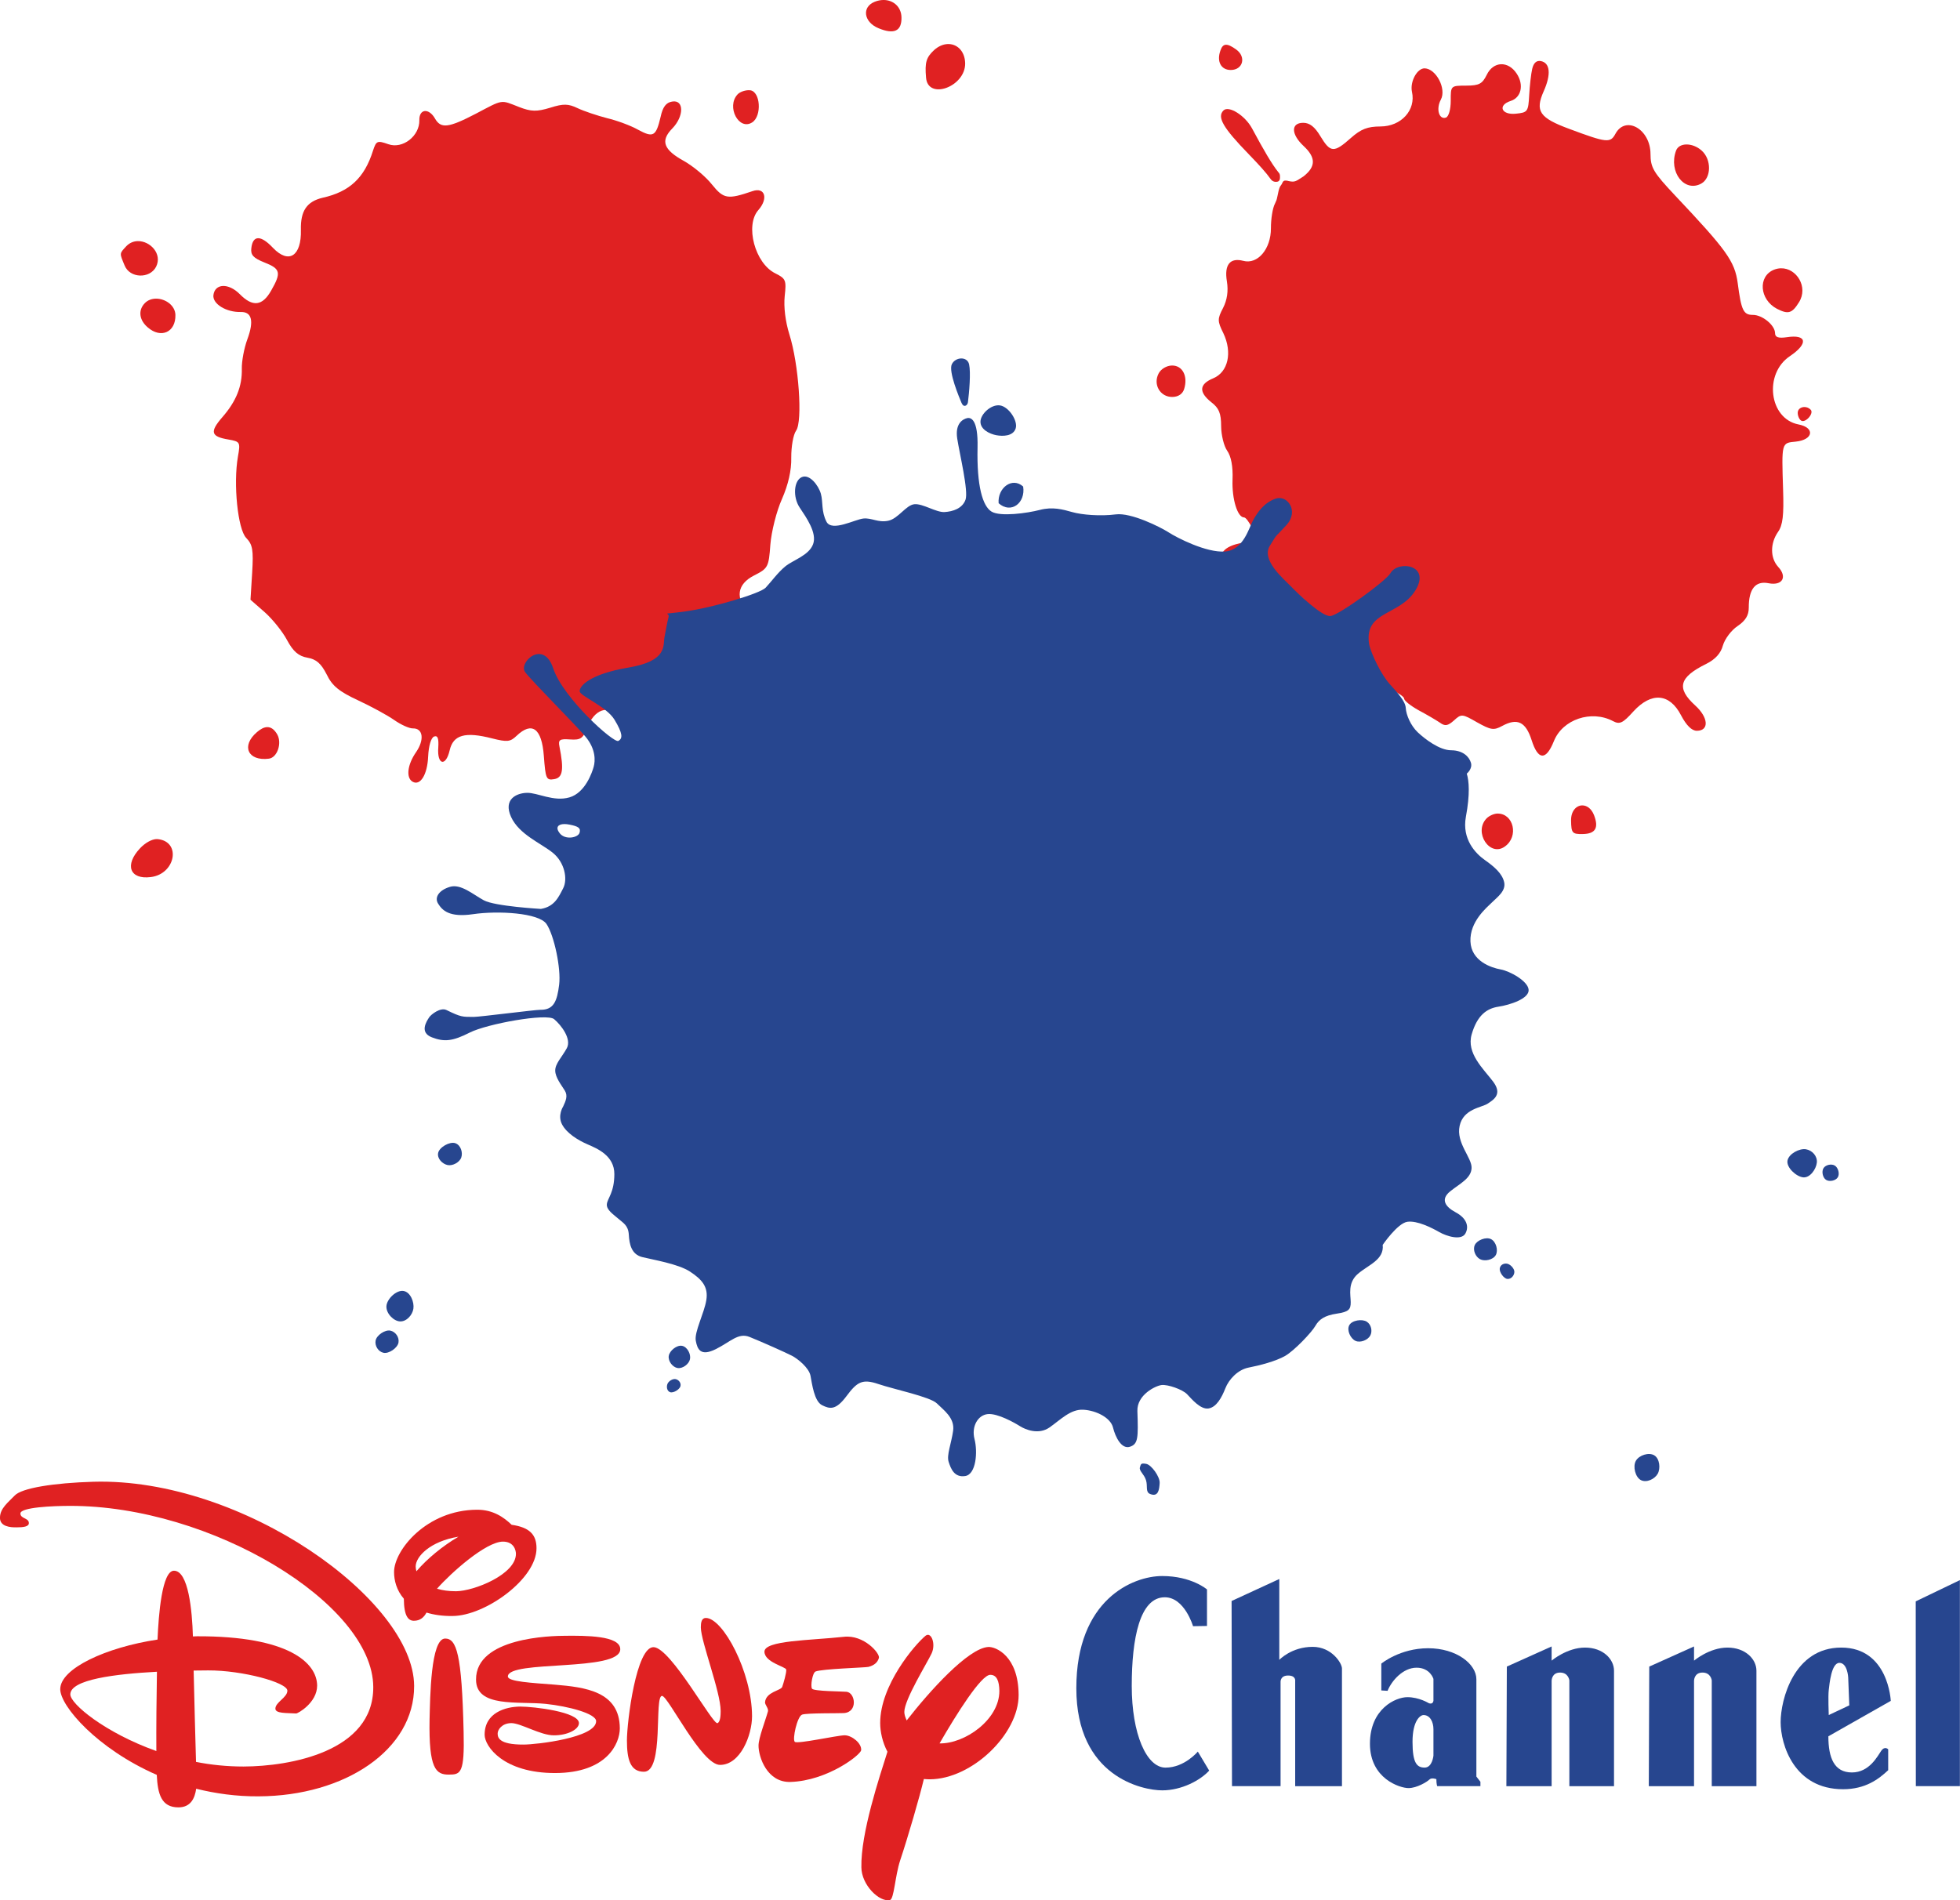 <?xml version="1.0" encoding="UTF-8" standalone="no"?>
<svg
   version="1.1"
   width="1000"
   height="969.773"
   viewBox="0 0 1000 969.773"
   id="svg50"
   sodipodi:docname="Disney_Channel_International_logo_1997.svg"
   xml:space="preserve"
   inkscape:version="1.3.2 (091e20e, 2023-11-25, custom)"
   xmlns:inkscape="http://www.inkscape.org/namespaces/inkscape"
   xmlns:sodipodi="http://sodipodi.sourceforge.net/DTD/sodipodi-0.dtd"
   xmlns="http://www.w3.org/2000/svg"
   xmlns:svg="http://www.w3.org/2000/svg"><defs
     id="defs50" /><sodipodi:namedview
     id="namedview50"
     pagecolor="#ffffff"
     bordercolor="#111111"
     borderopacity="1"
     inkscape:showpageshadow="0"
     inkscape:pageopacity="0"
     inkscape:pagecheckerboard="1"
     inkscape:deskcolor="#d1d1d1"
     inkscape:zoom="0.5"
     inkscape:cx="476"
     inkscape:cy="488"
     inkscape:window-width="1366"
     inkscape:window-height="715"
     inkscape:window-x="-8"
     inkscape:window-y="-8"
     inkscape:window-maximized="1"
     inkscape:current-layer="svg50" /><g
     transform="matrix(3.631,0,0,3.631,-371.477,-168.722)"
     id="g50"><g
       data-paper-data="{&quot;isPaintingLayer&quot;:true}"
       fill="#000000"
       fill-rule="nonzero"
       stroke="none"
       stroke-linecap="butt"
       stroke-linejoin="miter"
       stroke-miterlimit="10"
       stroke-dasharray="none"
       stroke-dashoffset="0"
       style="mix-blend-mode:normal"
       id="g49"><g
         stroke-width="3.314"
         id="g8"
         style="fill:#e02122;fill-opacity:1"><path
           d="m 124.241,164.398 c 0.096,-0.007 0.187,-0.005 0.273,0.006 3.305,0.388 2.429,4.913 -1.021,5.33 -2.957,0.377 -3.722,-1.703 -1.501,-4.052 0.702,-0.743 1.579,-1.236 2.249,-1.285 z"
           id="path1"
           style="fill:#e02122;fill-opacity:1" /><path
           d="m 141.266,149.693 c 0.69,1.226 -0.002,3.26 -1.179,3.4 -2.957,0.377 -3.945,-1.808 -1.658,-3.744 0.518,-0.448 0.988,-0.678 1.413,-0.69 0.547,-0.016 1.02,0.329 1.424,1.034 z"
           id="path2"
           style="fill:#e02122;fill-opacity:1" /><path
           d="m 126.955,90.73 c 0.06,2.43 -2.031,3.366 -3.883,1.754 -1.206,-1.02 -1.378,-2.397 -0.441,-3.387 0.426,-0.451 1.004,-0.652 1.598,-0.656 1.307,-0.008 2.693,0.941 2.727,2.289 z"
           id="path3"
           style="fill:#e02122;fill-opacity:1" /><path
           d="m 124.244,83.95 c -0.891,1.735 -3.694,1.639 -4.425,-0.166 -0.731,-1.778 -0.755,-1.639 0.234,-2.713 0.468,-0.488 1.04,-0.704 1.614,-0.716 1.724,-0.034 3.479,1.771 2.576,3.596 z"
           id="path4"
           style="fill:#e02122;fill-opacity:1" /><path
           d="m 207.488,59.145 c 0.081,-0.002 0.16,0.002 0.236,0.01 1.433,0.185 1.654,3.578 0.304,4.496 -1.891,1.263 -3.707,-2.201 -2.075,-3.927 0.304,-0.322 0.968,-0.568 1.535,-0.579 z"
           id="path5"
           style="fill:#e02122;fill-opacity:1" /><path
           d="m 237.926,55.352 c 0.055,3.314 -5.252,5.242 -5.497,2.015 -0.191,-2.15 0.039,-2.846 1.139,-3.868 0.596,-0.533 1.239,-0.8 1.843,-0.838 1.329,-0.083 2.471,0.944 2.514,2.691 z"
           id="path6"
           style="fill:#e02122;fill-opacity:1" /><path
           d="m 228.977,48.888 c 0.049,1.96 -1.038,2.457 -3.23,1.545 -2.081,-0.86 -2.381,-2.98 -0.532,-3.717 0.416,-0.167 0.828,-0.248 1.218,-0.251 1.393,-0.012 2.507,0.956 2.543,2.423 z"
           id="path7"
           style="fill:#e02122;fill-opacity:1" /><path
           d="m 175.217,61.497 c 1.747,0.675 2.489,0.684 4.397,0.112 1.88,-0.599 2.568,-0.561 3.874,0.069 0.889,0.42 2.744,1.037 4.099,1.39 1.381,0.325 3.349,1.049 4.38,1.632 2.143,1.162 2.522,0.932 3.168,-1.819 0.295,-1.389 0.774,-2.008 1.622,-2.14 1.695,-0.291 1.672,2.086 0.012,3.785 -1.687,1.727 -1.244,2.987 1.652,4.573 1.309,0.741 3.076,2.217 3.927,3.301 1.643,2.031 2.195,2.128 5.68,0.936 1.77,-0.624 2.277,1.021 0.835,2.659 -1.896,2.147 -0.473,7.499 2.391,8.892 1.474,0.737 1.562,0.956 1.315,3.2 -0.154,1.523 0.088,3.534 0.655,5.371 1.311,4.112 1.897,12.247 0.941,13.542 -0.398,0.562 -0.685,2.255 -0.675,3.774 0.045,1.795 -0.427,3.823 -1.31,5.835 -0.755,1.676 -1.479,4.568 -1.626,6.395 -0.224,3.155 -0.328,3.351 -2.281,4.339 -2.414,1.22 -2.694,3.217 -0.749,5.213 1.719,1.753 1.101,3.426 -0.851,2.203 -1.813,-1.143 -2.498,-1.043 -2.465,0.282 0.021,0.828 -0.894,1.57 -3.498,2.878 -1.925,0.987 -4.493,2.654 -5.729,3.734 -1.209,1.08 -2.587,1.97 -3.026,1.981 -0.686,0.017 -0.785,0.462 -0.469,2.139 0.509,2.805 0.024,3.176 -1.887,1.428 -1.911,-1.748 -3.789,-1.094 -4.846,1.696 -0.543,1.367 -0.894,1.597 -2.352,1.495 -1.431,-0.103 -1.674,0.042 -1.486,0.976 0.659,3.299 0.467,4.409 -0.737,4.604 -1.121,0.194 -1.21,-0.053 -1.455,-3.279 -0.288,-3.861 -1.659,-4.877 -3.832,-2.806 -0.885,0.851 -1.324,0.889 -3.424,0.361 -3.814,-0.983 -5.477,-0.499 -5.973,1.668 -0.545,2.362 -1.789,2.061 -1.602,-0.375 0.077,-1.3 -0.071,-1.739 -0.588,-1.56 -0.435,0.177 -0.764,1.317 -0.836,2.811 -0.102,2.544 -1.105,4.172 -2.192,3.536 -0.948,-0.557 -0.719,-2.413 0.501,-4.157 1.192,-1.743 0.987,-3.368 -0.467,-3.331 -0.494,0.012 -1.66,-0.511 -2.611,-1.178 -0.95,-0.667 -3.233,-1.909 -5.095,-2.775 -2.64,-1.233 -3.62,-2.01 -4.402,-3.648 -0.779,-1.528 -1.453,-2.119 -2.695,-2.336 -1.241,-0.218 -1.998,-0.862 -2.862,-2.471 -0.634,-1.2 -2.051,-2.961 -3.146,-3.928 l -1.993,-1.746 0.235,-3.791 c 0.194,-3.237 0.067,-3.952 -0.836,-4.897 -1.184,-1.214 -1.836,-7.58 -1.163,-11.437 0.362,-2.026 0.305,-2.107 -1.35,-2.397 -2.454,-0.409 -2.635,-1.067 -0.847,-3.129 1.949,-2.231 2.803,-4.352 2.742,-6.809 -0.025,-1.022 0.313,-2.881 0.776,-4.136 0.952,-2.565 0.645,-3.884 -0.919,-3.845 -2.058,0.051 -3.983,-1.144 -3.849,-2.363 0.206,-1.663 2.126,-1.738 3.704,-0.148 1.803,1.834 3.173,1.689 4.409,-0.496 1.448,-2.523 1.324,-3.072 -0.95,-3.955 -1.553,-0.624 -1.949,-1.056 -1.835,-1.999 0.201,-1.856 1.326,-1.884 3.047,-0.048 2.227,2.321 4.01,1.143 3.919,-2.529 -0.067,-2.678 0.834,-3.999 3.073,-4.524 3.769,-0.84 5.862,-2.798 7.058,-6.613 0.46,-1.393 0.596,-1.452 2.147,-0.91 2.023,0.723 4.42,-1.16 4.365,-3.369 -0.04,-1.601 1.33,-1.746 2.191,-0.248 0.833,1.471 1.901,1.334 5.751,-0.668 1.952,-1.029 2.811,-1.521 3.509,-1.628 0.698,-0.107 1.233,0.17 2.537,0.676 z"
           id="path8"
           style="fill:#e02122;fill-opacity:1" /></g><g
         id="g17"
         style="fill:#e02122;fill-opacity:1"><path
           d="m 313.767,165.435 c -2.12,1.549 -4.448,-2.01 -2.58,-3.942 0.352,-0.364 1.034,-0.677 1.528,-0.684 2.278,-0.032 3.037,3.217 1.052,4.626 z"
           stroke-width="3.314"
           id="path9"
           style="fill:#e02122;fill-opacity:1" /><path
           d="m 326.293,161.042 c 0.684,1.786 0.201,2.621 -1.611,2.646 -1.455,0.02 -1.594,-0.143 -1.619,-1.911 -0.018,-1.336 0.735,-2.097 1.551,-2.116 0.634,-0.015 1.305,0.419 1.679,1.381 z"
           stroke-width="3.314"
           id="path10"
           style="fill:#e02122;fill-opacity:1" /><path
           d="m 356.723,104.042 c 0.522,0.497 -0.714,1.906 -1.318,1.547 -0.275,-0.166 -0.494,-0.663 -0.494,-1.105 0,-0.518 0.461,-0.82 0.961,-0.812 0.3,0.005 0.614,0.121 0.851,0.37 z"
           stroke-width="3.314"
           id="path11"
           style="fill:#e02122;fill-opacity:1" /><path
           d="m 268.7,101.129 c -0.21,0.693 -0.808,1.116 -1.659,1.128 -1.702,0.024 -2.742,-1.73 -1.94,-3.288 0.321,-0.64 1.138,-1.12 1.879,-1.131 1.482,-0.021 2.272,1.488 1.72,3.291 z"
           stroke-width="3.314"
           id="path12"
           style="fill:#e02122;fill-opacity:1" /><path
           d="m 355.078,88.964 c -0.967,1.56 -1.514,1.706 -3.09,0.899 -2.462,-1.292 -2.699,-4.575 -0.406,-5.491 0.328,-0.129 0.652,-0.192 0.967,-0.199 2.201,-0.05 3.893,2.646 2.529,4.791 z"
           stroke-width="3.314"
           id="path13"
           style="fill:#e02122;fill-opacity:1" /><path
           d="m 341.407,67.625 c 1.418,1.251 1.371,3.848 -0.045,4.641 -2.371,1.303 -4.635,-1.648 -3.551,-4.619 0.212,-0.583 0.791,-0.874 1.477,-0.877 0.686,-0.002 1.48,0.283 2.119,0.855 z"
           stroke-width="3.314"
           id="path14"
           style="fill:#e02122;fill-opacity:1" /><path
           d="m 276.001,53.42 c 1.442,1.03 0.973,2.859 -0.729,2.883 -1.4,0.019 -2.049,-1.214 -1.466,-2.769 0.172,-0.5 0.401,-0.759 0.748,-0.777 0.346,-0.019 0.809,0.203 1.447,0.664 z"
           stroke-width="3.314"
           id="path15"
           style="fill:#e02122;fill-opacity:1" /><path
           d="m 281.811,72.001 c -0.211,0.047 -0.667,0.065 -0.967,-0.378 -0.629,-0.896 -1.628,-1.988 -3.037,-3.446 -3.687,-3.794 -4.509,-5.26 -3.586,-6.186 0.733,-0.736 3.025,0.698 4.01,2.516 1.641,3.054 2.783,5.023 3.706,6.171 0.261,0.241 0.231,0.544 0.223,0.822 -0.007,0.279 -0.138,0.454 -0.349,0.501 z"
           stroke-width="3.274"
           id="path16"
           style="fill:#e02122;fill-opacity:1" /><path
           d="m 319.221,59.283 c -1.244,2.803 -0.615,3.752 3.638,5.316 5.206,1.942 5.724,1.995 6.428,0.688 1.435,-2.667 4.926,-0.666 4.937,2.813 0.005,1.929 0.416,2.607 3.421,5.806 7.266,7.698 8.414,9.271 8.832,12.34 0.502,3.858 0.803,4.482 2.137,4.478 1.334,-0.004 3.108,1.459 3.112,2.573 0.002,0.571 0.465,0.732 1.635,0.566 2.858,-0.443 3.079,0.888 0.444,2.662 -3.695,2.483 -2.914,8.786 1.2,9.59 2.37,0.455 2.103,2.168 -0.374,2.42 -2.014,0.196 -1.987,0.087 -1.777,6.745 0.12,3.614 -0.04,5 -0.717,5.953 -1.111,1.607 -1.105,3.645 0.015,4.892 1.339,1.437 0.607,2.689 -1.327,2.314 -1.853,-0.375 -2.802,0.796 -2.794,3.432 0.004,1.087 -0.457,1.822 -1.571,2.586 -0.87,0.573 -1.792,1.799 -2.061,2.723 -0.296,1.115 -1.083,1.96 -2.334,2.589 -3.833,1.886 -4.237,3.409 -1.561,5.847 1.857,1.68 1.999,3.554 0.229,3.559 -0.708,0.002 -1.473,-0.757 -2.212,-2.168 -1.616,-3.121 -4.176,-3.304 -6.7,-0.552 -1.493,1.662 -1.928,1.853 -2.855,1.367 -3.054,-1.622 -7.107,-0.252 -8.323,2.823 -1.108,2.748 -2.224,2.696 -3.132,-0.182 -0.825,-2.552 -1.997,-3.119 -4.118,-1.972 -1.196,0.656 -1.604,0.575 -3.541,-0.506 -2.073,-1.19 -2.209,-1.217 -3.241,-0.263 -0.869,0.763 -1.25,0.846 -1.987,0.305 -0.518,-0.352 -1.855,-1.136 -2.973,-1.731 -1.118,-0.622 -2.046,-1.353 -2.047,-1.652 -0.002,-0.489 -3.301,-2.192 -5.59,-2.892 -0.545,-0.162 -1.12,-1.057 -1.313,-1.953 -0.663,-3.259 -2.841,-3.117 -4.9,0.34 -1.3,2.151 -2.096,0.087 -1.29,-3.312 0.941,-3.998 0.036,-6.033 -3.455,-7.871 -1.936,-1.027 -2.592,-1.732 -3.087,-3.361 -0.715,-2.389 -0.906,-2.47 -2.535,-0.917 -0.842,0.79 -1.576,1.037 -2.367,0.768 -1.881,-0.593 -1.122,-2.062 1.299,-2.586 1.17,-0.248 2.231,-0.522 2.34,-0.631 0.299,-0.3 -1.098,-3.041 -1.588,-3.039 -0.926,0.002 -1.723,-2.577 -1.623,-5.295 0.076,-1.875 -0.201,-3.288 -0.748,-4.074 -0.465,-0.651 -0.851,-2.226 -0.854,-3.476 -0.005,-1.794 -0.307,-2.527 -1.372,-3.339 -1.801,-1.435 -1.723,-2.55 0.262,-3.37 2.094,-0.876 2.712,-3.622 1.424,-6.336 -0.849,-1.71 -0.85,-2.009 -0.038,-3.56 0.568,-1.116 0.755,-2.366 0.534,-3.725 -0.388,-2.336 0.425,-3.371 2.306,-2.887 2.017,0.538 3.888,-1.669 3.88,-4.577 -0.004,-1.304 0.237,-2.854 0.562,-3.453 0.262,-0.573 0.206,-0.475 0.27,-0.679 0.157,-0.594 0.255,-1.54 0.565,-1.895 0.203,-0.244 0.175,-0.377 0.348,-0.575 0.159,-0.182 0.602,-0.08 0.74,-0.035 0.932,0.205 1.031,0.005 2.094,-0.659 1.738,-1.364 1.762,-2.641 0.014,-4.266 -1.775,-1.653 -1.807,-3.256 -0.064,-3.261 0.926,-0.003 1.635,0.566 2.429,1.896 1.396,2.306 1.886,2.359 4.248,0.26 1.439,-1.281 2.364,-1.637 4.188,-1.642 2.913,-0.008 5.003,-2.297 4.423,-4.877 -0.304,-1.412 0.725,-3.318 1.787,-3.293 1.607,0.05 3.086,2.872 2.273,4.396 -0.704,1.306 -0.264,2.854 0.715,2.525 0.381,-0.137 0.677,-1.143 0.674,-2.366 -0.006,-2.12 -0.006,-2.119 2.172,-2.126 1.824,-0.005 2.259,-0.251 2.881,-1.503 0.92,-1.932 3.017,-2.019 4.22,-0.175 1.039,1.573 0.636,3.368 -0.86,3.834 -1.85,0.603 -1.301,1.987 0.713,1.792 1.688,-0.168 1.769,-0.277 1.898,-2.614 0.078,-1.359 0.263,-3.017 0.425,-3.697 0.188,-0.816 0.595,-1.197 1.195,-1.09 1.335,0.241 1.476,1.871 0.421,4.238 z"
           stroke-width="3.274"
           id="path17"
           style="fill:#e02122;fill-opacity:1" /></g><g
         id="g33"
         style="fill:#27468f;fill-opacity:1"><path
           d="m 239.666,109.335 c -0.123,5.489 0.727,8.274 1.96,9.031 1.229,0.754 5.016,0.23 6.794,-0.234 1.779,-0.464 3.197,-0.08 4.557,0.308 1.363,0.387 3.957,0.6 6.107,0.322 2.151,-0.279 6.236,1.761 7.416,2.518 1.178,0.762 5.323,2.9 7.944,2.698 2.619,-0.202 3.367,-3.394 3.974,-4.462 0.612,-1.067 1.471,-2.362 3.105,-2.959 1.633,-0.597 3.376,1.697 1.54,3.713 -1.836,2.016 -1.106,0.94 -2.336,2.922 -1.227,1.983 1.928,4.606 2.915,5.632 0.988,1.029 4.425,4.344 5.606,4.225 1.179,-0.117 7.81,-4.934 8.43,-6.017 1.058,-1.85 5.707,-1.21 3.534,2.374 -2.22,3.66 -7.258,2.86 -6.53,7.57 0.287,1.43 1.742,4.342 2.843,5.57 1.101,1.23 2.255,2.454 2.31,3.432 0.056,0.976 0.708,2.492 1.689,3.416 0.984,0.923 3.031,2.511 4.684,2.521 1.653,0.008 2.528,0.89 2.783,1.752 0.256,0.863 -0.583,1.531 -0.583,1.531 0.315,1.015 0.472,2.866 -0.122,6.052 -0.59,3.187 1.379,5.189 2.67,6.097 1.291,0.908 2.426,1.876 2.704,3.1 0.274,1.224 -0.914,2.066 -1.697,2.835 -0.782,0.766 -3.149,2.71 -3.04,5.495 0.106,2.784 2.945,3.705 4.247,3.94 1.305,0.236 3.86,1.641 3.93,2.875 0.07,1.235 -2.614,2.112 -4.25,2.361 -1.637,0.248 -2.976,1.203 -3.752,3.882 -0.777,2.679 1.669,4.863 3.01,6.646 1.339,1.785 0.092,2.526 -0.753,3.092 -0.846,0.565 -3.417,0.712 -3.949,3.118 -0.536,2.406 1.75,4.496 1.678,5.948 -0.072,1.451 -1.63,2.161 -3.012,3.27 -1.384,1.115 -0.702,2.159 0.788,2.953 1.488,0.793 1.916,1.957 1.353,2.969 -0.561,1.013 -2.607,0.407 -3.673,-0.203 -1.067,-0.609 -3.087,-1.631 -4.468,-1.447 -1.383,0.181 -3.477,3.245 -3.477,3.245 0.224,2.106 -2.008,2.8 -3.484,4.073 -1.475,1.272 -1.017,2.951 -1.011,3.985 0.007,1.032 -0.284,1.358 -1.972,1.611 -1.687,0.25 -2.481,0.812 -2.997,1.721 -0.515,0.906 -2.949,3.475 -4.247,4.219 -1.299,0.747 -3.586,1.342 -5.116,1.636 -1.53,0.293 -2.793,1.659 -3.288,2.927 -0.496,1.268 -1.242,2.653 -2.367,2.822 -1.129,0.167 -2.345,-1.313 -3.002,-1.999 -0.659,-0.685 -2.711,-1.393 -3.581,-1.294 -0.872,0.102 -3.481,1.388 -3.405,3.656 0.129,3.764 0.111,4.643 -1.053,5.019 -1.165,0.376 -2.035,-1.331 -2.373,-2.704 -0.337,-1.376 -2.355,-2.398 -4.166,-2.5 -1.812,-0.104 -3.22,1.424 -4.76,2.492 -1.536,1.07 -3.386,0.298 -4.137,-0.175 -0.748,-0.475 -3.148,-1.836 -4.532,-1.704 -1.386,0.131 -2.325,1.735 -1.864,3.516 0.463,1.782 0.23,4.945 -1.303,5.189 -1.534,0.242 -2.018,-1.02 -2.331,-1.985 -0.313,-0.962 0.371,-2.55 0.628,-4.375 0.256,-1.822 -1.353,-2.919 -2.282,-3.845 -0.931,-0.93 -6.044,-1.981 -8.255,-2.733 -2.209,-0.75 -2.957,-0.295 -4.443,1.702 -1.485,1.997 -2.32,1.837 -3.434,1.282 -1.114,-0.556 -1.41,-3.019 -1.628,-4.143 -0.22,-1.124 -1.786,-2.377 -2.584,-2.796 -0.798,-0.42 -4.398,-2.024 -5.981,-2.656 -1.584,-0.633 -2.644,0.668 -4.751,1.72 -2.109,1.048 -2.577,0.044 -2.801,-1.184 -0.225,-1.227 1.174,-3.837 1.48,-5.714 0.305,-1.877 -0.629,-2.909 -2.291,-4.002 -1.661,-1.093 -5.202,-1.664 -6.719,-2.044 -1.517,-0.378 -1.805,-1.809 -1.881,-3.146 -0.076,-1.338 -0.816,-1.659 -1.469,-2.241 -0.652,-0.582 -1.721,-1.244 -1.614,-2.076 0.107,-0.833 1.043,-1.61 1.051,-4.193 0.008,-2.583 -2.369,-3.584 -3.745,-4.177 -1.375,-0.593 -2.978,-1.585 -3.617,-2.839 -0.639,-1.257 0.167,-2.489 0.167,-2.489 0.368,-0.797 0.69,-1.487 0.234,-2.237 -0.455,-0.747 -1.342,-1.833 -1.347,-2.816 -0.005,-0.98 0.925,-1.861 1.627,-3.141 0.701,-1.279 -0.75,-3.211 -1.78,-4.082 -1.029,-0.871 -9.451,0.663 -11.857,1.884 -2.408,1.222 -3.586,1.342 -5.328,0.667 -1.74,-0.675 -0.795,-2.177 -0.367,-2.82 0.247,-0.374 1.569,-1.432 2.419,-1.017 2.075,1.016 2.231,0.96 3.821,0.97 0.825,0.004 8.664,-1.011 9.387,-1.001 1.888,0.027 2.346,-1.24 2.629,-3.528 0.283,-2.29 -0.704,-6.933 -1.773,-8.524 -1.071,-1.591 -6.871,-1.895 -10.298,-1.39 -3.428,0.508 -4.365,-0.576 -4.932,-1.472 -0.567,-0.899 0.149,-1.92 1.671,-2.368 1.522,-0.449 3.207,1.054 4.75,1.895 1.545,0.843 8.018,1.209 8.018,1.209 1.891,-0.316 2.487,-1.64 3.136,-2.917 0.65,-1.277 0.206,-3.627 -1.47,-4.978 -1.676,-1.35 -4.737,-2.57 -5.858,-5.036 -1.119,-2.467 0.738,-3.348 2.232,-3.383 1.494,-0.036 3.735,1.285 5.968,0.64 2.233,-0.646 3.203,-3.542 3.416,-4.329 0.212,-0.788 0.326,-2.445 -1.169,-4.22 -1.493,-1.776 -7.46,-7.715 -8.464,-9.05 -1.005,-1.337 2.57,-4.693 3.94,-0.536 1.371,4.157 8.499,10.545 9.149,10.198 0.652,-0.345 0.611,-1.068 -0.529,-2.965 -1.141,-1.899 -4.844,-3.329 -4.9,-4.008 -0.057,-0.68 1.285,-2.396 6.855,-3.336 5.569,-0.938 4.825,-3.118 5.067,-4.318 0.241,-1.202 0.352,-1.982 0.565,-2.77 0.212,-0.786 -1.511,-0.275 2.379,-0.808 3.89,-0.532 10.483,-2.509 11.262,-3.329 0.778,-0.821 1.685,-2.113 2.77,-3.001 1.084,-0.888 3.317,-1.532 3.897,-3.115 0.581,-1.582 -0.935,-3.718 -1.893,-5.16 -0.959,-1.442 -0.83,-3.722 0.274,-4.252 1.105,-0.527 2.386,1.157 2.712,2.326 0.324,1.168 0.037,2.476 0.792,3.933 0.753,1.453 4.005,-0.333 5.184,-0.453 1.181,-0.117 2.046,0.607 3.474,0.318 1.428,-0.289 2.505,-2.209 3.685,-2.327 1.179,-0.121 3.058,1.167 4.241,1.1 1.182,-0.068 2.499,-0.504 2.945,-1.718 0.45,-1.213 -0.83,-6.461 -1.161,-8.613 -0.328,-2.149 0.825,-2.734 1.385,-2.868 0.56,-0.136 1.56,0.219 1.471,4.099 z m -58.711,54.241 c 0.778,0.988 2.563,0.627 2.783,-0.055 0.217,-0.684 -0.186,-0.916 -1.408,-1.16 -0.264,-0.053 -0.505,-0.077 -0.717,-0.076 -0.917,0.003 -1.29,0.489 -0.658,1.292 z"
           stroke-width="1.001"
           id="path18"
           style="fill:#27468f;fill-opacity:1" /><path
           d="m 246.075,114.848 c 0.36,2.297 -1.703,3.903 -3.448,2.343 -0.17,-2.137 1.893,-3.743 3.448,-2.343 z"
           stroke-width="1"
           id="path19"
           style="fill:#27468f;fill-opacity:1" /><path
           d="m 237.41,103.082 c -0.312,-0.749 -1.857,-4.4 -1.357,-5.427 0.5,-1.028 2.171,-1.138 2.426,0.021 0.255,1.158 0.01,3.975 -0.164,5.324 -0.06,0.461 -0.593,0.831 -0.905,0.082 z"
           stroke-width="1"
           id="path20"
           style="fill:#27468f;fill-opacity:1" /><path
           d="m 240.075,105.74 c 0.005,-1.079 1.494,-2.469 2.733,-2.297 1.239,0.172 2.571,2.178 2.209,3.256 -0.361,1.078 -1.784,1.112 -2.733,0.93 -0.948,-0.182 -2.214,-0.81 -2.209,-1.89 z"
           stroke-width="1"
           id="path21"
           style="fill:#27468f;fill-opacity:1" /><path
           d="m 309.534,221.451 c 0.318,-0.69 1.574,-1.188 2.284,-0.83 0.71,0.358 1.041,1.572 0.664,2.242 -0.377,0.67 -1.548,0.918 -2.2,0.581 -0.652,-0.337 -1.065,-1.303 -0.747,-1.993 z"
           stroke-width="1"
           id="path22"
           style="fill:#27468f;fill-opacity:1" /><path
           d="m 313.042,224.74 c 0.084,-0.498 0.529,-0.731 0.988,-0.678 0.46,0.052 1.074,0.669 1.066,1.163 -0.008,0.494 -0.435,1.026 -0.969,0.988 -0.534,-0.038 -1.169,-0.975 -1.085,-1.473 z"
           stroke-width="1"
           id="path23"
           style="fill:#27468f;fill-opacity:1" /><path
           d="m 291.897,232.72 c 0.385,-0.715 1.813,-0.901 2.451,-0.503 0.638,0.398 0.831,1.326 0.503,1.949 -0.328,0.622 -1.378,1.066 -2.074,0.754 -0.696,-0.312 -1.265,-1.485 -0.88,-2.2 z"
           stroke-width="1"
           id="path24"
           style="fill:#27468f;fill-opacity:1" /><path
           d="m 353.474,209.579 c 0.179,-0.959 1.692,-1.743 2.591,-1.59 0.898,0.153 1.628,0.968 1.531,1.884 -0.097,0.916 -0.965,2.179 -1.943,2.061 -0.978,-0.119 -2.357,-1.396 -2.179,-2.355 z"
           stroke-width="1"
           id="path25"
           style="fill:#27468f;fill-opacity:1" /><path
           d="m 358.538,210.639 c 0.298,-0.465 1.118,-0.645 1.59,-0.353 0.472,0.292 0.711,1.17 0.412,1.649 -0.298,0.479 -1.177,0.659 -1.649,0.353 -0.472,-0.305 -0.652,-1.184 -0.353,-1.649 z"
           stroke-width="1"
           id="path26"
           style="fill:#27468f;fill-opacity:1" /><path
           d="m 332.168,251.776 c 0.451,-0.799 1.835,-1.233 2.593,-0.766 0.758,0.467 0.895,1.846 0.472,2.593 -0.424,0.747 -1.57,1.292 -2.358,0.884 -0.787,-0.408 -1.159,-1.912 -0.707,-2.711 z"
           stroke-width="1"
           id="path27"
           style="fill:#27468f;fill-opacity:1" /><path
           d="m 262.479,252.698 c 0.142,-0.49 0.143,-0.622 0.88,-0.495 0.736,0.128 1.95,1.817 1.897,2.694 -0.053,0.877 -0.163,2.019 -1.347,1.539 -0.691,-0.28 -0.303,-1.099 -0.577,-1.952 -0.274,-0.853 -0.994,-1.297 -0.852,-1.787 z"
           stroke-width="1"
           id="path28"
           style="fill:#27468f;fill-opacity:1" /><path
           d="m 196.274,237.042 c 0.105,-0.735 1.13,-1.57 1.872,-1.426 0.742,0.144 1.261,1.167 1.114,1.872 -0.147,0.705 -1.04,1.358 -1.738,1.248 -0.699,-0.11 -1.353,-0.958 -1.248,-1.694 z"
           stroke-width="1"
           id="path29"
           style="fill:#27468f;fill-opacity:1" /><path
           d="m 196.095,240.965 c 0.155,-0.396 0.749,-0.762 1.159,-0.669 0.41,0.094 0.776,0.512 0.669,0.981 -0.107,0.469 -1.02,1.024 -1.471,0.847 -0.451,-0.178 -0.512,-0.763 -0.357,-1.159 z"
           stroke-width="1"
           id="path30"
           style="fill:#27468f;fill-opacity:1" /><path
           d="m 155.089,234.858 c 0.153,-0.741 1.31,-1.523 2.05,-1.382 0.741,0.142 1.301,0.943 1.159,1.694 -0.142,0.751 -1.344,1.58 -2.095,1.426 -0.751,-0.153 -1.267,-0.998 -1.114,-1.738 z"
           stroke-width="1"
           id="path31"
           style="fill:#27468f;fill-opacity:1" /><path
           d="m 156.604,230.044 c 0.058,-1.014 1.409,-2.31 2.407,-2.139 0.998,0.171 1.519,1.6 1.382,2.496 -0.137,0.896 -0.963,1.819 -1.872,1.783 -0.909,-0.036 -1.974,-1.126 -1.917,-2.139 z"
           stroke-width="1"
           id="path32"
           style="fill:#27468f;fill-opacity:1" /><path
           d="m 163.87,208.516 c 0.156,-0.807 1.625,-1.645 2.407,-1.382 0.782,0.264 1.084,1.317 0.847,2.006 -0.237,0.689 -1.205,1.212 -1.917,1.07 -0.711,-0.142 -1.493,-0.886 -1.337,-1.694 z"
           stroke-width="1"
           id="path33"
           style="fill:#27468f;fill-opacity:1" /></g><g
         stroke-width="1"
         id="g48"><g
           id="g40"
           style="fill:#e02122;fill-opacity:1"><path
             d="m 115.453,254.718 c 20.952,-0.587 45.003,16.672 45.045,28.694 0.041,8.964 -9.716,15.478 -21.867,15.52 -3.121,0.021 -6.055,-0.398 -8.759,-1.068 -0.187,1.34 -0.77,2.618 -2.497,2.618 -2.393,0 -2.913,-1.864 -3.038,-4.566 -8.385,-3.665 -13.565,-9.676 -13.565,-12.043 0,-2.912 6.45,-5.886 13.67,-6.974 0.145,-3.456 0.624,-9.677 2.309,-9.677 2.039,0 2.559,5.634 2.663,9.236 0.187,0 0.395,-0.021 0.582,-0.021 12.9,-0.042 16.853,3.749 16.874,6.933 0,2.408 -2.726,3.937 -2.954,3.916 -1.352,-0.084 -2.892,0.021 -2.913,-0.67 0,-0.921 1.685,-1.571 1.685,-2.534 0,-1.152 -6.325,-2.869 -11.131,-2.849 -0.603,0 -1.29,0.021 -2.039,0.021 0.083,3.854 0.25,9.928 0.333,12.839 2.122,0.419 4.369,0.649 6.679,0.649 6.491,-0.021 18.268,-2.073 18.226,-11.163 -0.021,-11.708 -22.824,-25.531 -42.652,-25.468 -2.309,0 -6.928,0.188 -6.928,1.067 0,0.754 1.186,0.608 1.186,1.341 0.021,0.524 -0.811,0.608 -1.706,0.608 -0.895,0.021 -2.392,-0.105 -2.351,-1.383 0.02,-1.299 1.144,-2.116 2.06,-3.079 0.978,-1.068 5.493,-1.78 11.09,-1.947 m -3.266,29.889 c 0,1.34 4.91,5.404 12.088,7.959 -0.021,-3.142 0.021,-7.875 0.083,-11.143 -5.867,0.314 -12.171,1.089 -12.171,3.184"
             id="path34"
             style="fill:#e02122;fill-opacity:1" /><path
             d="m 164.851,276.754 c 1.602,0 2.351,2.115 2.601,13.111 0.145,5.823 -0.416,6.011 -2.06,6.011 -1.831,0.021 -2.85,-0.796 -2.725,-7.749 0.083,-3.037 0.145,-11.352 2.185,-11.373"
             id="path35"
             style="fill:#e02122;fill-opacity:1" /><path
             d="m 165.917,273.586 c -1.436,0.021 -2.663,-0.168 -3.683,-0.482 -0.333,0.629 -0.853,1.152 -1.768,1.152 -0.791,0 -1.394,-0.649 -1.415,-3.1 -1.02,-1.173 -1.373,-2.576 -1.373,-3.728 -0.021,-3.079 4.578,-8.755 11.651,-8.776 2.289,-0.021 3.828,1.11 4.869,2.115 2.497,0.356 3.495,1.362 3.495,3.288 0.021,4.336 -7.24,9.509 -11.776,9.53 m 0.48,-3.478 c 2.517,-0.021 8.405,-2.367 8.405,-5.257 0,-0.481 -0.271,-1.718 -1.831,-1.718 -2.393,0.021 -7.241,4.336 -9.259,6.619 0.749,0.23 1.623,0.356 2.684,0.356 m 0.332,-7.666 c -3.995,0.65 -6.013,2.807 -6.013,4.189 0,0.209 0.041,0.46 0.104,0.67 1.519,-1.78 3.724,-3.582 5.909,-4.859"
             id="path36"
             style="fill:#e02122;fill-opacity:1" /><path
             d="m 189.462,278.251 c 0,3.226 -15.771,1.466 -15.792,3.833 -0.021,0.733 3.412,0.901 6.595,1.153 4.265,0.355 9.113,0.942 9.134,6.137 0,2.136 -1.81,6.262 -9.051,6.283 -7.324,0.021 -9.945,-3.77 -9.945,-5.383 0,-3.1 2.934,-3.938 4.994,-3.959 1.935,0 8.26,0.754 8.26,2.325 0,0.879 -1.581,1.717 -3.495,1.717 -1.893,0.021 -4.66,-1.717 -6.013,-1.717 -1.332,0.021 -1.914,0.942 -1.914,1.445 0,0.523 0.083,1.592 3.662,1.571 1.727,0 10.174,-0.943 10.174,-3.288 0,-1.068 -3.891,-2.094 -7.074,-2.43 -3.911,-0.397 -9.8,0.566 -9.8,-3.414 -0.042,-5.906 10.507,-6.157 12.588,-6.157 2.767,-0.021 7.677,-0.042 7.677,1.885"
             id="path37"
             style="fill:#e02122;fill-opacity:1" /><path
             d="m 201.488,273.861 c 2.393,0 6.471,7.581 6.492,13.803 0,2.681 -1.644,6.849 -4.494,6.849 -2.601,0.021 -7.303,-9.698 -8.156,-9.698 -1.144,0 0.333,10.661 -2.538,10.661 -1.935,0 -2.393,-1.759 -2.393,-4.398 0,-2.618 1.311,-13.279 3.787,-13.111 2.434,0.188 8.239,10.87 8.926,10.681 0.416,-0.147 0.458,-1.131 0.458,-1.697 0,-2.702 -2.767,-9.739 -2.788,-11.771 0,-0.67 0.104,-1.319 0.707,-1.319"
             id="path38"
             style="fill:#e02122;fill-opacity:1" /><path
             d="m 220.999,290.353 c 0.999,0 2.414,1.131 2.31,2.094 -0.062,0.65 -4.723,4.295 -9.925,4.462 -3.287,0.104 -4.494,-3.498 -4.494,-5.111 0,-1.068 0.999,-3.602 1.332,-4.838 0.083,-0.398 -0.458,-0.942 -0.417,-1.256 0.125,-1.466 2.247,-1.634 2.414,-2.157 0.166,-0.461 0.624,-2.011 0.562,-2.43 -0.083,-0.42 -3.038,-1.006 -3.059,-2.514 0,-1.592 6.325,-1.571 11.173,-2.094 2.808,-0.315 5.097,2.346 4.909,2.974 -0.187,0.67 -0.728,1.068 -1.477,1.256 -0.457,0.105 -6.512,0.272 -7.427,0.65 -0.437,0.188 -0.728,2.052 -0.499,2.408 0.229,0.377 4.203,0.377 4.847,0.44 1.248,0.105 1.644,2.89 -0.395,2.995 -0.729,0.042 -5.119,-0.021 -5.826,0.21 -0.707,0.23 -1.415,3.497 -1.04,3.833 0.375,0.335 5.993,-0.922 7.012,-0.922"
             id="path39"
             style="fill:#e02122;fill-opacity:1" /><path
             d="m 241.172,277.94 c 1.04,-0.063 4.245,1.257 4.266,6.745 0.021,5.488 -6.554,11.833 -12.484,11.854 -0.291,0 -0.562,-0.021 -0.832,-0.042 -0.582,2.471 -2.268,8.273 -3.329,11.436 -0.728,2.22 -0.853,5.445 -1.436,5.572 -1.498,0.335 -3.995,-2.116 -4.015,-4.588 -0.104,-4.796 2.538,-12.691 3.662,-16.253 -0.708,-1.34 -1.02,-2.827 -1.02,-4.042 0,-5.32 4.848,-10.996 6.367,-12.253 0.79,-0.649 1.498,1.131 0.853,2.492 -0.603,1.298 -3.828,6.472 -3.828,8.21 0,0.378 0.145,0.776 0.332,1.195 3.183,-4.085 8.634,-10.159 11.464,-10.326 m -6.846,13.551 c 3.517,0.083 8.406,-3.31 8.406,-7.373 -0.021,-1.361 -0.354,-2.262 -1.269,-2.262 -1.269,-0.042 -4.744,5.487 -7.137,9.635"
             id="path40"
             style="fill:#e02122;fill-opacity:1" /></g><g
           id="g47"
           style="fill:#27468f;fill-opacity:1"><path
             d="m 271.906,274.987 -1.962,0.032 c 0,0 -1.185,-4.064 -3.97,-4.064 -3.507,0 -4.641,5.763 -4.641,12.468 0,6.707 2.064,11.473 4.745,11.473 2.682,0 4.538,-2.253 4.538,-2.253 l 1.598,2.672 c -1.238,1.363 -3.866,2.776 -6.601,2.776 -2.734,0 -12.068,-1.885 -12.068,-14.354 0,-12.468 7.942,-15.768 12.068,-15.768 4.126,0 6.293,1.885 6.293,1.885 v 5.134 z"
             id="path41"
             style="fill:#27468f;fill-opacity:1" /><path
             d="m 275.361,271.478 6.703,-3.092 v 11.367 c 0,0 1.702,-1.831 4.694,-1.831 2.682,0 4.113,2.304 4.113,3.038 v 16.543 h -6.574 V 282.739 c 0,0 0.14,-0.786 -0.996,-0.786 -1.133,0 -1.057,0.917 -1.057,0.917 v 14.632 h -6.825 l -0.057,-26.025 z"
             id="path42"
             style="fill:#27468f;fill-opacity:1" /><path
             d="m 296.401,284.051 v -3.773 c 0,0 2.611,-2.161 6.583,-2.161 3.971,0 6.774,2.215 6.774,4.361 v 13.674 l 0.567,0.732 v 0.617 h -6.069 c 0,0 -0.12,-0.25 -0.12,-0.983 0,0 -0.667,-0.263 -0.979,0.052 -0.311,0.314 -1.753,1.203 -2.941,1.203 -1.185,0 -5.414,-1.31 -5.414,-6.231 0,-4.926 3.609,-6.548 5.262,-6.548 1.65,0 2.99,0.837 2.99,0.837 0,0 0.566,0.262 0.67,-0.315 v -3.092 c 0,0 -0.463,-1.572 -2.371,-1.572 -1.908,0 -3.506,1.833 -4.074,3.249 l -0.878,-0.051 z m 4.384,7.227 c 0,2.986 0.621,3.614 1.704,3.614 1.08,0 1.236,-1.676 1.236,-1.676 v -3.719 c 0,-0.994 -0.463,-1.989 -1.391,-1.989 -0.464,-2.8e-4 -1.549,0.785 -1.549,3.771 z"
             id="path43"
             style="fill:#27468f;fill-opacity:1" /><path
             d="m 314.038,280.696 6.292,-2.829 v 1.991 c 0,0 2.167,-1.833 4.694,-1.833 2.527,0 4.073,1.624 4.073,3.249 v 16.228 h -6.275 v -14.866 c 0,0 -0.119,-1.1 -1.304,-1.1 -1.187,0 -1.187,1.151 -1.187,1.151 v 14.816 h -6.357 z"
             id="path44"
             style="fill:#27468f;fill-opacity:1" /><path
             d="m 334.049,280.696 6.292,-2.829 v 1.991 c 0,0 2.167,-1.833 4.693,-1.833 2.527,0 4.075,1.624 4.075,3.249 v 16.228 h -6.277 v -14.866 c 0,0 -0.119,-1.1 -1.304,-1.1 -1.187,0 -1.187,1.151 -1.187,1.151 v 14.816 h -6.356 l 0.064,-16.806 z"
             id="path45"
             style="fill:#27468f;fill-opacity:1" /><path
             d="m 362.518,295.575 c 2.475,0 3.608,-2.305 4.124,-3.038 0.516,-0.733 0.981,-0.21 0.981,-0.21 v 2.932 c -1.34,1.258 -3.199,2.673 -6.343,2.673 -6.892,0 -8.77,-6.287 -8.77,-9.431 0,-3.142 1.857,-10.476 8.512,-10.476 6.652,0 6.963,7.491 6.963,7.491 l -8.769,4.978 c 0,3.037 0.827,5.081 3.302,5.081 z m -3.248,-8.068 2.887,-1.361 -0.153,-3.93 c 0,0 -0.103,-2.043 -1.238,-2.043 -1.136,0 -1.393,2.985 -1.496,3.824 -0.105,0.839 0,3.51 0,3.51 z"
             id="path46"
             style="fill:#27468f;fill-opacity:1" /><path
             d="m 371.493,271.529 6.205,-2.986 v 28.958 h -6.189 z"
             id="path47"
             style="fill:#27468f;fill-opacity:1" /></g></g></g></g></svg>
